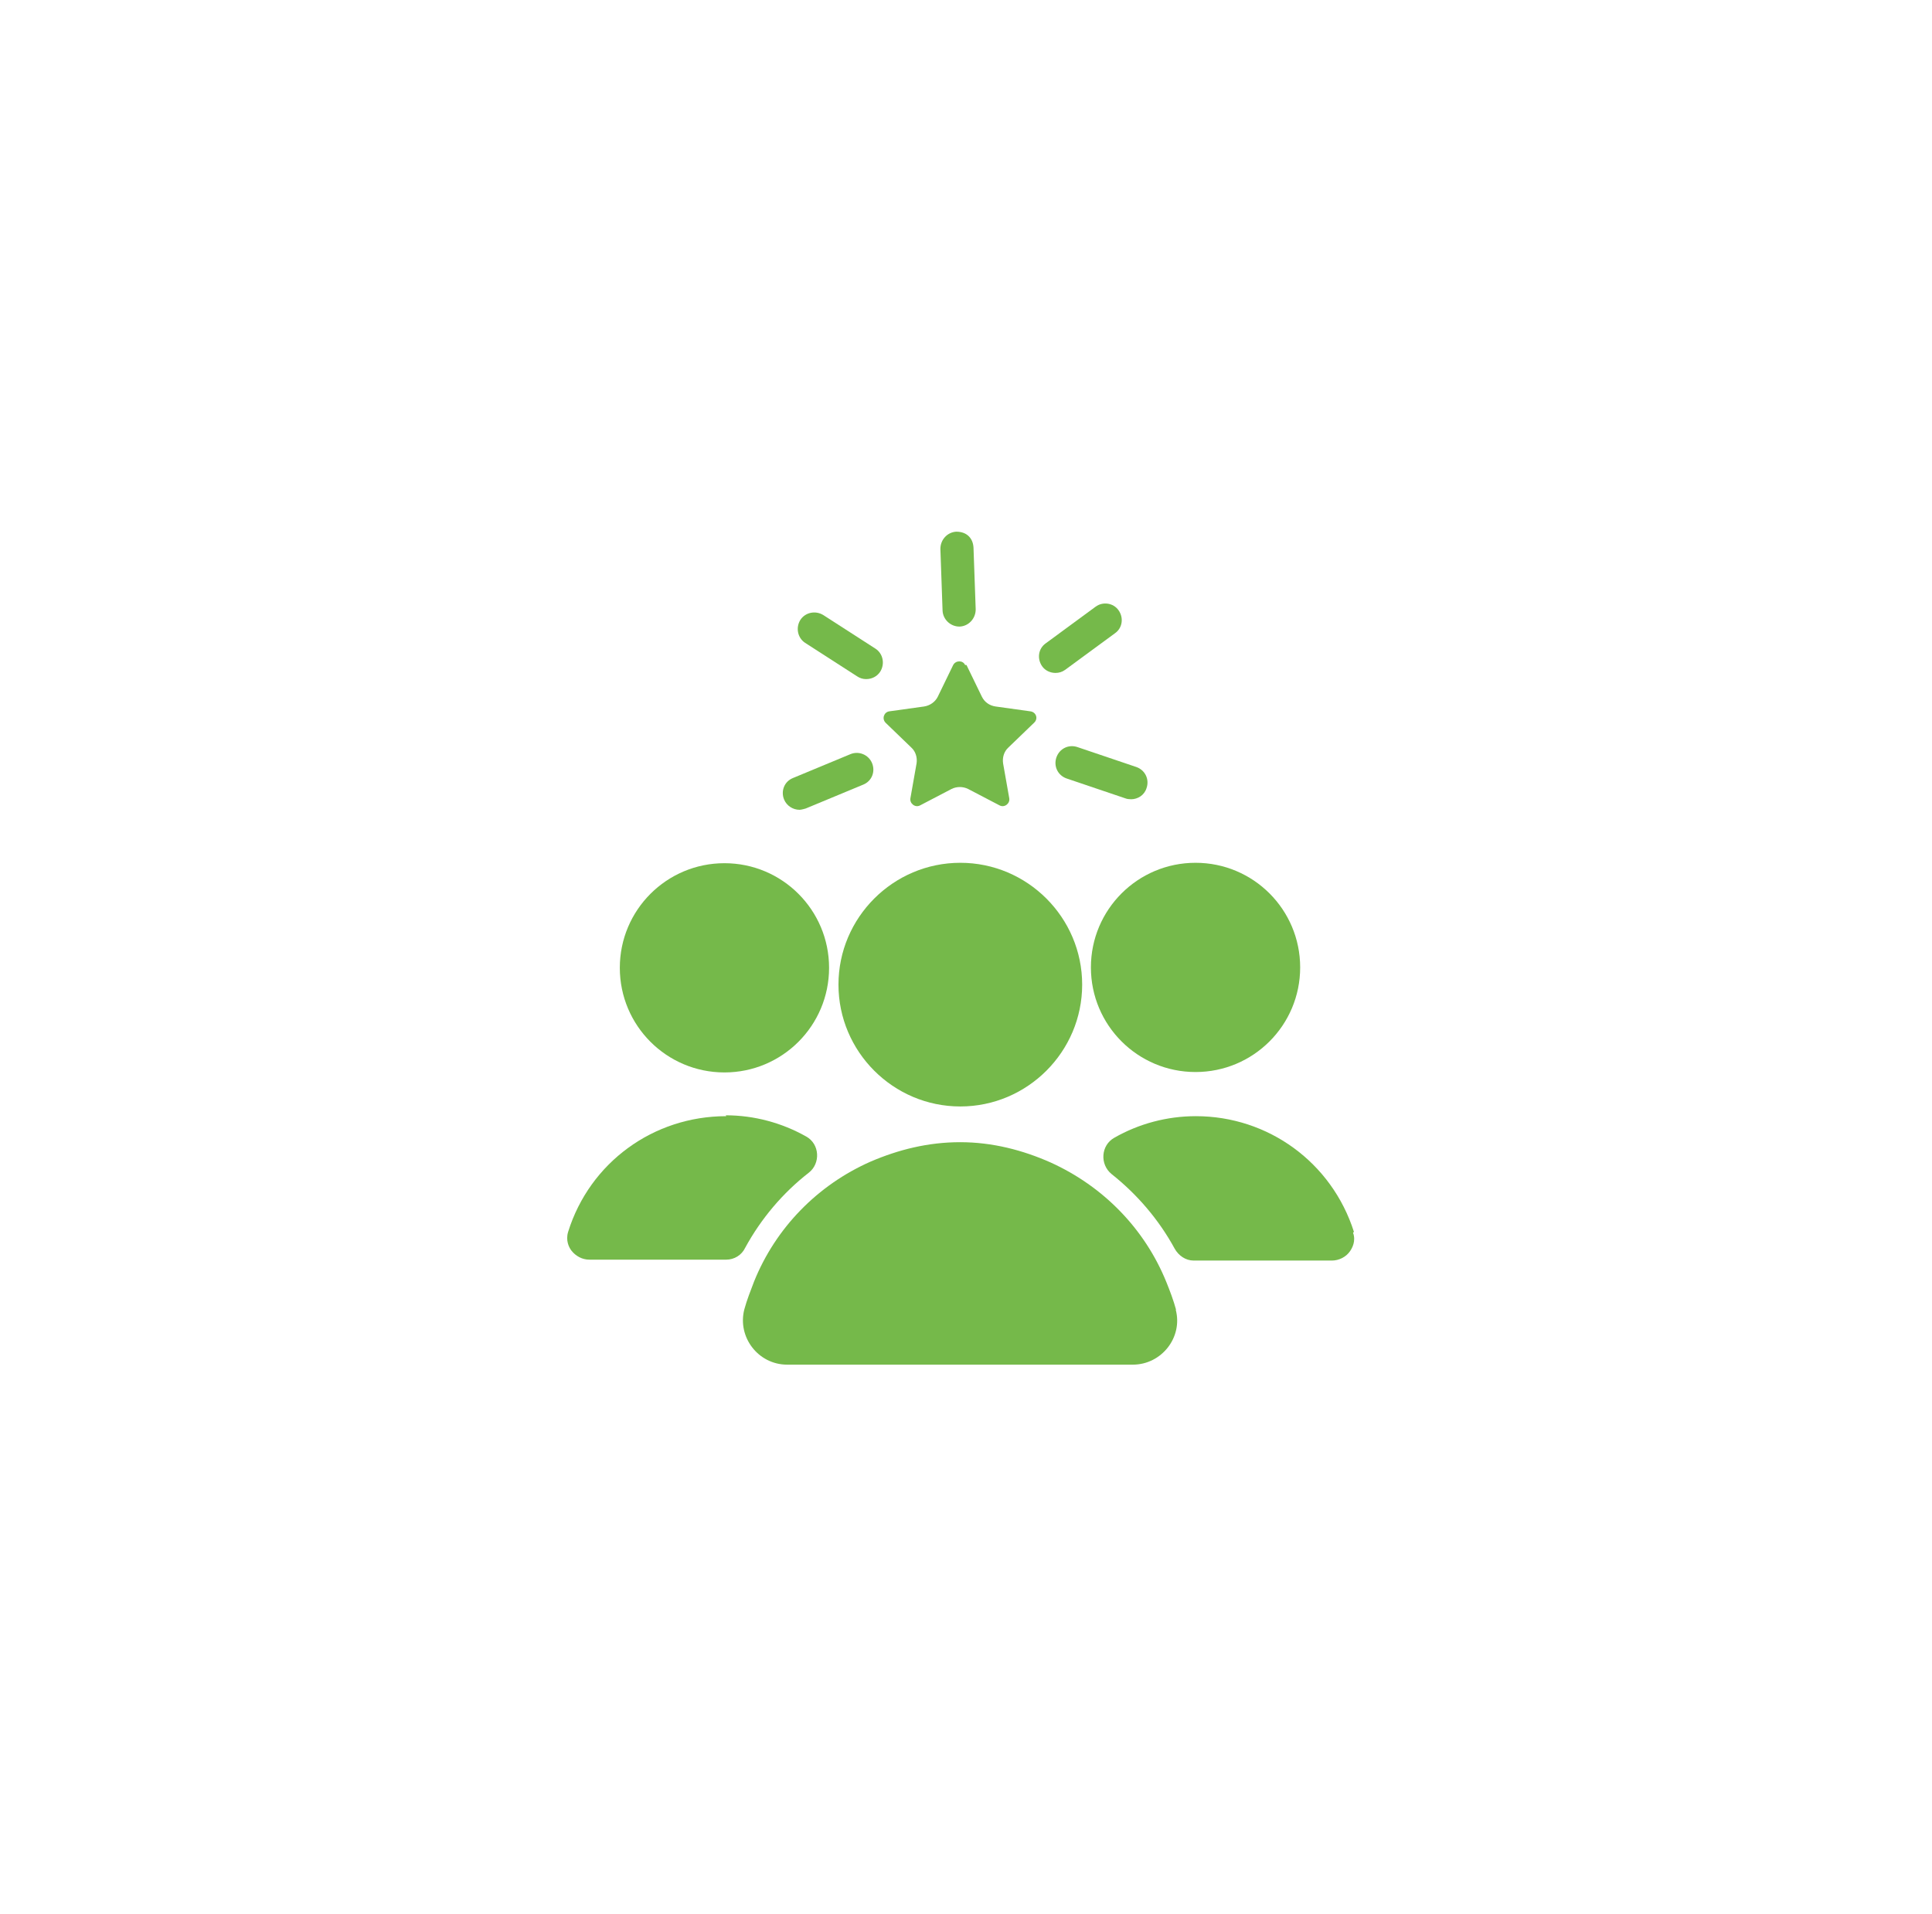 <svg width="109" height="108" viewBox="0 0 109 108" fill="none" xmlns="http://www.w3.org/2000/svg">
<g filter="url(#filter0_d_4918_17650)">
<circle cx="54.406" cy="50" r="49.25" stroke="white" stroke-width="1.5" stroke-dasharray="6 6"/>
<path d="M54.179 44.683C50.394 44.683 47.305 47.772 47.305 51.557C47.305 55.343 50.394 58.432 54.179 58.432C57.965 58.432 61.054 55.343 61.054 51.557C61.054 47.772 57.965 44.683 54.179 44.683Z" fill="#75B94A"/>
<path d="M67.45 44.683C64.188 44.683 61.547 47.324 61.547 50.586C61.547 53.848 64.188 56.489 67.45 56.489C70.712 56.489 73.353 53.848 73.353 50.586C73.353 47.324 70.712 44.683 67.45 44.683Z" fill="#75B94A"/>
<path d="M40.872 44.706C37.61 44.706 34.969 47.347 34.969 50.609C34.969 53.871 37.61 56.512 40.872 56.512C44.134 56.512 46.775 53.871 46.775 50.609C46.775 47.347 44.134 44.706 40.872 44.706Z" fill="#75B94A"/>
<path d="M54.527 33.522L55.398 35.316C55.547 35.614 55.82 35.813 56.171 35.864L58.139 36.138C58.464 36.187 58.587 36.56 58.338 36.784L56.892 38.178C56.642 38.403 56.544 38.75 56.593 39.075L56.941 41.044C56.99 41.342 56.668 41.592 56.392 41.443L54.625 40.52C54.326 40.371 53.978 40.371 53.679 40.52L51.912 41.443C51.638 41.592 51.314 41.342 51.363 41.044L51.711 39.075C51.76 38.75 51.662 38.403 51.412 38.178L49.967 36.784C49.742 36.56 49.866 36.187 50.165 36.138L52.133 35.864C52.458 35.815 52.757 35.614 52.906 35.316L53.777 33.522C53.927 33.249 54.326 33.249 54.45 33.522H54.527Z" fill="#75B94A"/>
<path d="M63.787 41.095C63.787 41.095 63.589 41.095 63.488 41.046L60.175 39.925C59.677 39.75 59.428 39.227 59.603 38.73C59.778 38.233 60.301 37.983 60.798 38.158L64.112 39.279C64.609 39.454 64.859 39.977 64.684 40.474C64.56 40.873 64.186 41.098 63.813 41.098L63.787 41.095Z" fill="#75B94A"/>
<path d="M59.545 33.97C59.272 33.97 58.973 33.847 58.798 33.597C58.499 33.174 58.574 32.6 58.997 32.301L61.81 30.234C62.21 29.935 62.807 30.01 63.106 30.433C63.405 30.855 63.331 31.43 62.908 31.729L60.094 33.795C59.919 33.919 59.746 33.97 59.545 33.97Z" fill="#75B94A"/>
<path d="M54.124 31.354C53.627 31.354 53.202 30.955 53.178 30.458L53.055 26.971C53.055 26.448 53.454 26.026 53.951 26C54.575 26 54.897 26.399 54.923 26.897L55.047 30.383C55.047 30.906 54.647 31.329 54.15 31.354H54.124Z" fill="#75B94A"/>
<path d="M48.865 34.318C48.689 34.318 48.517 34.269 48.367 34.168L45.427 32.275C45.005 32.001 44.879 31.427 45.154 30.979C45.427 30.556 46.002 30.43 46.45 30.705L49.39 32.599C49.813 32.872 49.939 33.447 49.663 33.895C49.488 34.168 49.189 34.318 48.867 34.318H48.865Z" fill="#75B94A"/>
<path d="M45.111 41.693C44.737 41.693 44.389 41.469 44.24 41.121C44.042 40.647 44.24 40.101 44.737 39.9L47.976 38.555C48.45 38.356 48.997 38.581 49.197 39.052C49.396 39.526 49.197 40.072 48.7 40.273L45.461 41.618C45.461 41.618 45.212 41.693 45.113 41.693H45.111Z" fill="#75B94A"/>
<path d="M76.386 65.506C75.141 61.595 71.554 58.98 67.468 58.98C65.85 58.98 64.254 59.402 62.861 60.201C62.113 60.623 62.038 61.695 62.711 62.244C64.156 63.391 65.375 64.811 66.272 66.454C66.496 66.854 66.896 67.127 67.344 67.127H75.141C75.54 67.127 75.938 66.928 76.162 66.604C76.285 66.429 76.51 66.032 76.337 65.558L76.386 65.506Z" fill="#75B94A"/>
<path d="M40.971 58.98C36.862 58.98 33.275 61.595 32.053 65.507C31.904 66.004 32.102 66.377 32.229 66.553C32.478 66.877 32.852 67.076 33.249 67.076H40.971C41.42 67.076 41.843 66.826 42.043 66.403C42.94 64.759 44.161 63.314 45.63 62.17C46.303 61.647 46.254 60.551 45.481 60.126C44.11 59.353 42.541 58.931 40.948 58.931L40.971 58.98Z" fill="#75B94A"/>
<path d="M66.355 69.915C66.206 69.367 66.007 68.844 65.806 68.346C64.585 65.331 62.245 62.94 59.279 61.595C57.71 60.897 55.991 60.448 54.172 60.448C52.353 60.448 50.686 60.871 49.116 61.544C46.127 62.863 43.762 65.28 42.54 68.318C42.342 68.841 42.141 69.338 41.992 69.887C41.592 71.457 42.788 73 44.408 73H63.913C65.531 73 66.752 71.457 66.33 69.887L66.355 69.915Z" fill="#75B94A"/>
</g>
<defs>
<filter id="filter0_d_4918_17650" x="0.406" y="0" width="108" height="108" filterUnits="userSpaceOnUse" color-interpolation-filters="sRGB">
<feFlood flood-opacity="0" result="BackgroundImageFix"/>
<feColorMatrix in="SourceAlpha" type="matrix" values="0 0 0 0 0 0 0 0 0 0 0 0 0 0 0 0 0 0 127 0" result="hardAlpha"/>
<feOffset dy="4"/>
<feGaussianBlur stdDeviation="2"/>
<feComposite in2="hardAlpha" operator="out"/>
<feColorMatrix type="matrix" values="0 0 0 0 0 0 0 0 0 0 0 0 0 0 0 0 0 0 0.25 0"/>
<feBlend mode="normal" in2="BackgroundImageFix" result="effect1_dropShadow_4918_17650"/>
<feBlend mode="normal" in="SourceGraphic" in2="effect1_dropShadow_4918_17650" result="shape"/>
</filter>
</defs>
</svg>

